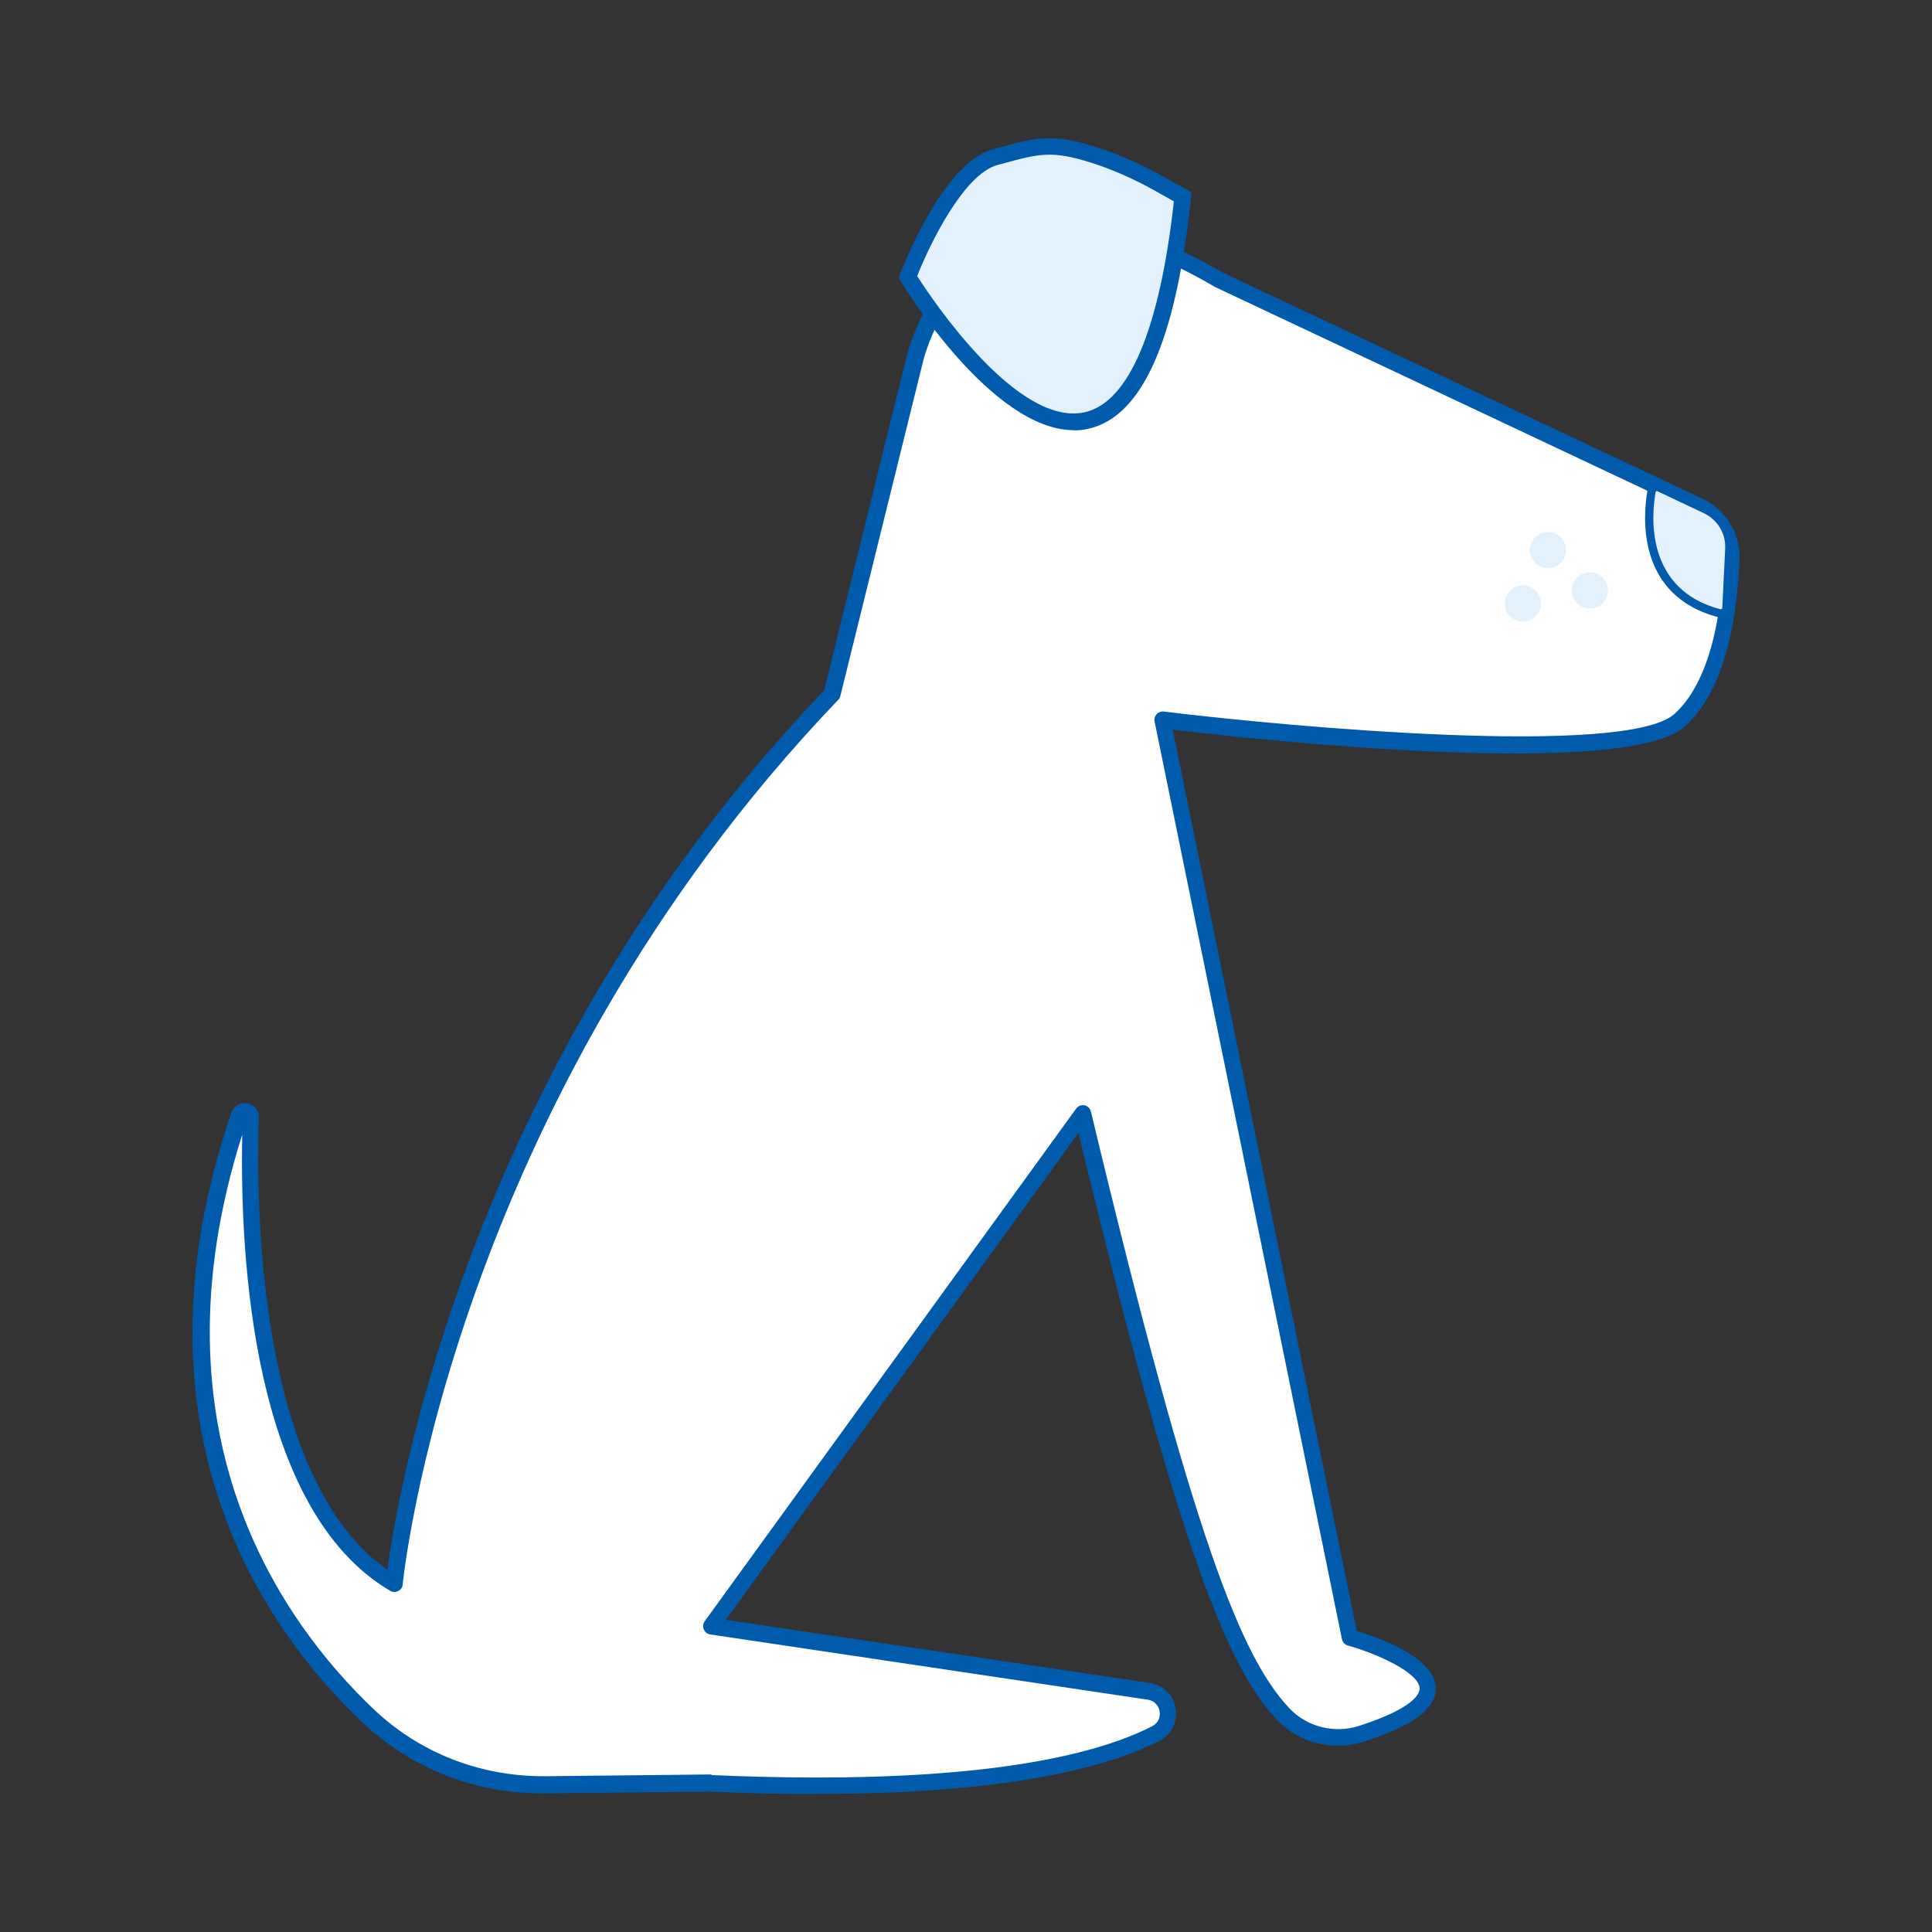 <?xml version="1.0" encoding="UTF-8"?>
<svg id="Layer_1" data-name="Layer 1" xmlns="http://www.w3.org/2000/svg" viewBox="0 0 99.21 99.21">
  <rect x="0" y="0" width="99.21" height="99.21" fill="#333333" stroke="none"/>
  <defs>
    <style>
      .cls-1 {
        fill: #005bac;
      }

      .cls-1, .cls-2, .cls-3 {
        stroke-width: 0px;
      }

      .cls-2 {
        fill: #fff;
      }

      .cls-3 {
        fill: #e3f1fc;
      }
    </style>
  </defs>
  <g>
    <path class="cls-2" d="m62.55,14.36l24.7,11.64c1.03.49,1.68,1.53,1.65,2.67-.07,2.37-.51,6.36-2.64,8.31-3.14,2.88-26.57,0-26.57,0l9.62,47.12s8.57,2.36.62,4.94c-1.44.47-3.04.07-4.06-1.03-2.58-2.78-5.13-9.34-10.27-30.81l-19.07,26.32,22.47,3.35c1.1.16,1.37,1.65.37,2.16-2.81,1.45-9.07,3.16-22.84,2.56l-8.52.09c-3.4.04-6.69-1.23-9.15-3.57-5.15-4.9-11.99-14.91-6.56-30.81.11-.32.59-.24.57.09-.18,5.26.04,19.66,7.37,23.97,0,0,2.26-24.54,22.48-45.68l4.25-17.19s2.64-11.74,15.59-4.12Z"/>
    <path class="cls-1" d="m41.95,92.13c-1.67,0-3.48-.04-5.44-.13l-8.5.09c-3.56.05-6.91-1.27-9.45-3.69-4.89-4.65-12.26-14.9-6.68-31.26.12-.34.46-.55.82-.48.36.07.6.36.59.73-.15,4.34-.09,18.55,6.6,23.22.56-4.14,4.29-26.15,22.43-45.16l4.22-17.08c.04-.18,1.09-4.67,5.04-6.38,2.98-1.29,6.73-.62,11.17,1.99l24.68,11.63c1.19.56,1.93,1.76,1.89,3.07-.07,2.33-.51,6.54-2.78,8.61-3.01,2.76-22.12.68-26.32.18l9.45,46.28c1.07.32,4.02,1.35,4.06,2.93.02,1.06-1.15,1.93-3.68,2.75-1.61.52-3.38.07-4.51-1.15-2.48-2.67-4.95-8.49-10.16-30.1l-18.11,25,21.77,3.24c.69.1,1.22.62,1.33,1.31.11.69-.21,1.34-.83,1.66-2.52,1.3-7.58,2.73-17.62,2.73Zm-5.43-.98c13.56.6,19.8-1.04,22.65-2.51.34-.18.42-.5.38-.75-.04-.26-.23-.55-.61-.61l-22.47-3.35c-.15-.02-.27-.12-.33-.26-.06-.14-.04-.3.05-.42l19.07-26.32c.1-.14.26-.2.43-.17.16.03.29.16.33.32,5.31,22.17,7.75,28.02,10.17,30.62.91.98,2.33,1.34,3.62.92,2.8-.91,3.09-1.64,3.09-1.92-.02-.81-2.21-1.79-3.68-2.2-.16-.04-.27-.17-.31-.33l-9.62-47.12c-.03-.13.01-.27.11-.38.09-.1.24-.15.37-.13,6.46.79,23.77,2.36,26.23.11,2.03-1.86,2.44-5.82,2.5-8,.03-.96-.52-1.85-1.4-2.27l-24.7-11.64s-.02-.01-.04-.02c-4.19-2.47-7.7-3.12-10.41-1.95-3.55,1.54-4.54,5.75-4.55,5.79l-4.25,17.19c-.02.07-.05.14-.11.19-19.88,20.78-22.34,45.18-22.36,45.42-.01.15-.1.28-.23.34-.13.07-.29.06-.41-.01-7.08-4.15-7.73-17.13-7.6-23.43-4.89,15.41,2.08,25.07,6.74,29.5,2.34,2.23,5.43,3.45,8.71,3.45.05,0,.09,0,.14,0l8.52-.09Z"/>
  </g>
  <g>
    <path class="cls-3" d="m60.74,10.11c-2.48,23.33-14.11,4.12-14.11,4.12,0,0,2.05-5.49,4.49-6.16,2.1-.58,2.83-.82,5.07-.11,1.16.37,2.29.88,3.37,1.49l1.19.67Z"/>
    <path class="cls-1" d="m55.14,22.09c-4.2,0-8.68-7.31-8.88-7.64l-.11-.18.07-.19c.09-.23,2.15-5.7,4.78-6.42l.19-.05c2-.55,2.83-.78,5.12-.05,1.12.36,2.29.87,3.45,1.52l1.43.8-.03.28c-.78,7.36-2.51,11.24-5.28,11.86-.25.06-.5.08-.75.08Zm-8.04-7.91c.75,1.17,5.14,7.76,8.6,6.99,2.27-.51,3.85-4.25,4.58-10.83l-.94-.53c-1.11-.62-2.22-1.11-3.29-1.45-2.04-.65-2.7-.47-4.63.06l-.19.05c-1.76.48-3.5,4.11-4.13,5.7Z"/>
  </g>
  <g>
    <path class="cls-3" d="m84.81,25.22c-.21,1.2-.6,5.21,3.5,6.27.17.04.34-.08.34-.25l.15-3.05c.04-.86-.44-1.66-1.22-2.03l-2.39-1.13c-.16-.08-.35.02-.38.19Z"/>
    <path class="cls-1" d="m88.38,31.72s-.08,0-.12-.02c-4.28-1.11-3.88-5.27-3.66-6.52.03-.15.12-.27.25-.34.14-.07.29-.07.43,0l2.39,1.13c.86.41,1.39,1.28,1.34,2.24l-.15,3.05c0,.15-.08.28-.2.37-.09.06-.19.1-.29.1Zm-3.3-6.5s-.02,0-.03,0l-.03.04c-.21,1.16-.58,5.01,3.34,6.03.06-.02.08-.03.08-.06l.15-3.05c.04-.78-.39-1.49-1.1-1.83l-2.39-1.13s-.02,0-.03,0Z"/>
  </g>
  <circle class="cls-3" cx="79.49" cy="28.25" r=".93"/>
  <circle class="cls-3" cx="78.2" cy="30.99" r=".93"/>
  <circle class="cls-3" cx="81.64" cy="30.32" r=".93"/>
</svg>
